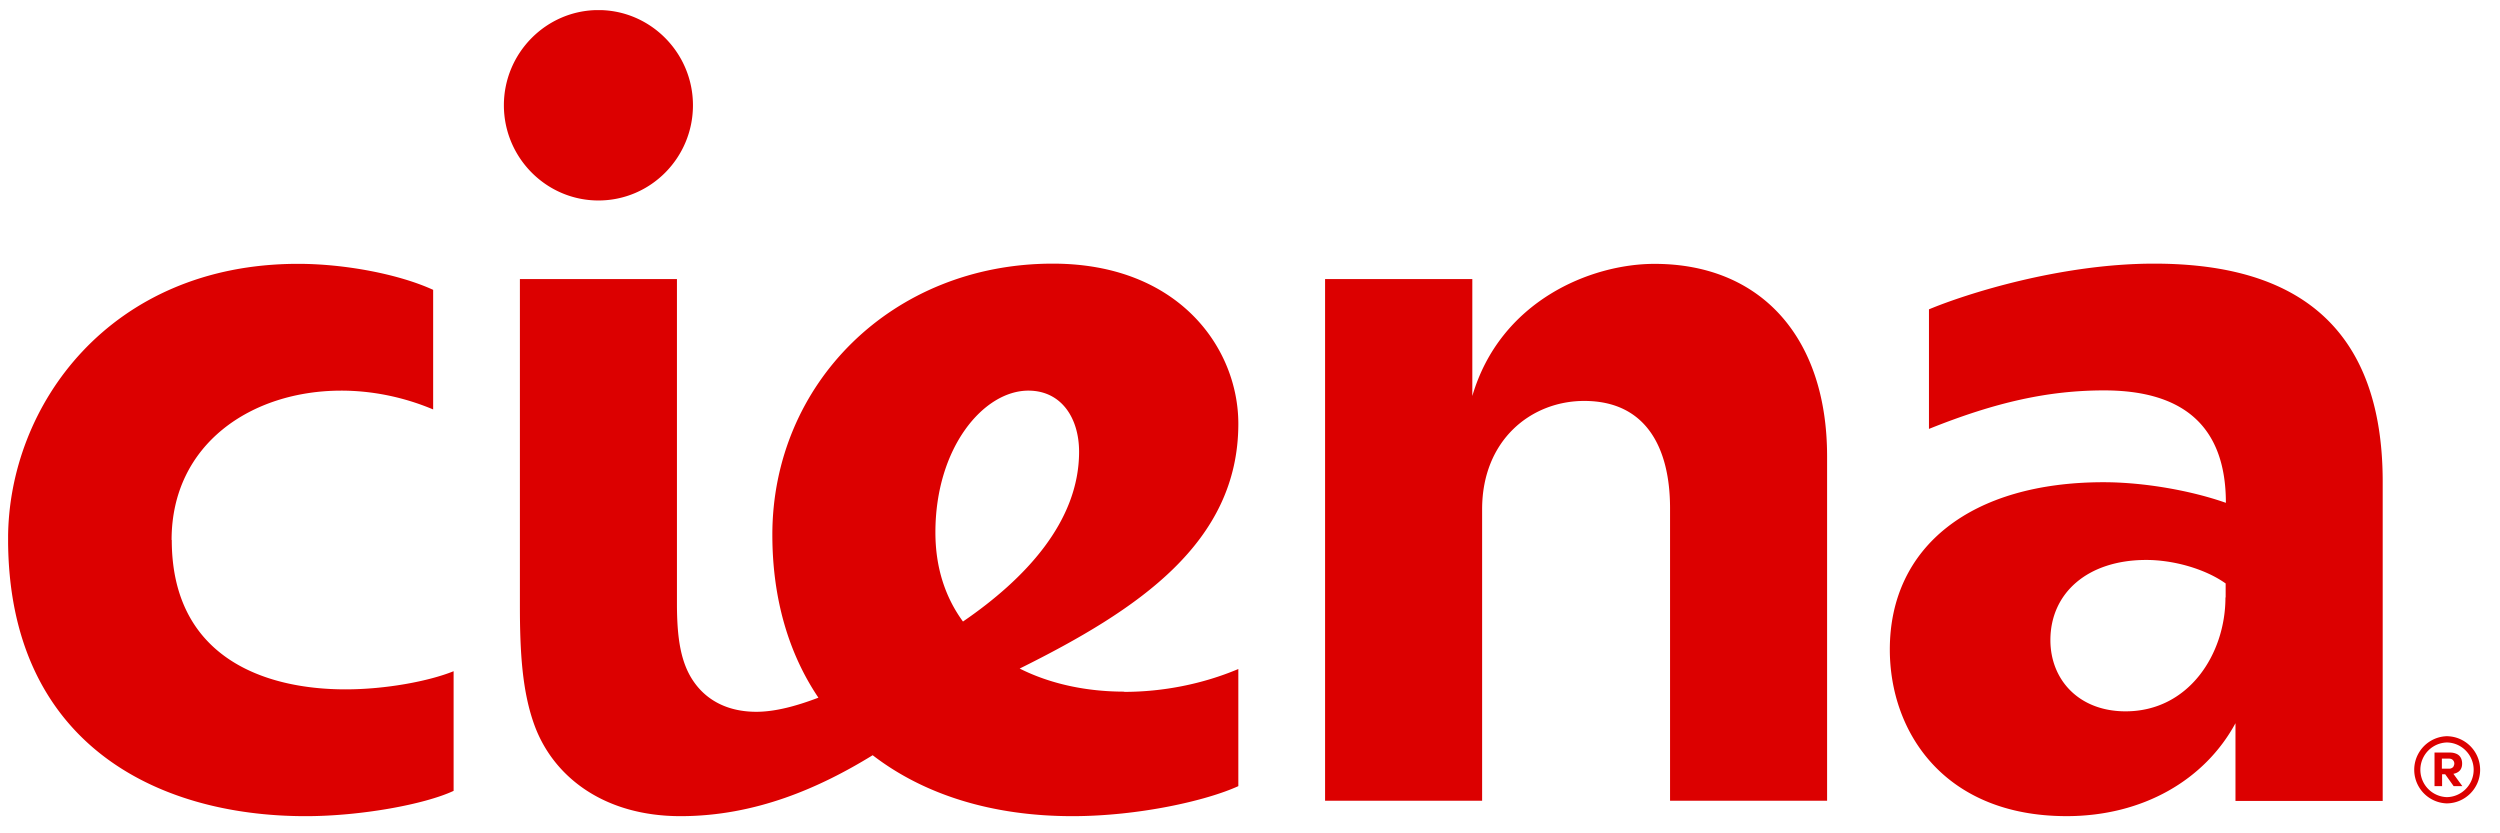 <svg xmlns="http://www.w3.org/2000/svg" width="99" height="33" fill="none"><g clip-path="url(#a)"><path fill="#DC0000" d="M72.353 18.058v13.65h-6.219V20.125c0-2.368-.933-4.248-3.4-4.248-2.096 0-4.042 1.543-4.042 4.292v11.539h-6.219V11.052h5.831v4.63c1.11-3.779 4.704-5.233 7.214-5.233 4.219 0 6.835 2.918 6.835 7.618v-.009ZM6.795 21.384c0-3.805 3.17-5.915 6.72-5.915 1.207 0 2.458.248 3.638.745v-4.736c-1.356-.621-3.496-1.03-5.346-1.03C4.347 10.449.32 16.064.32 21.34c0 8.053 5.831 10.98 11.785 10.98 2.194 0 4.721-.47 5.858-1.002V26.58c-.96.39-2.67.719-4.281.719-3.268 0-6.88-1.304-6.88-5.916h-.008Zm87.56-2.297v12.63h-5.83v-3.078c-1.216 2.244-3.665 3.68-6.686 3.68-4.836 0-7.002-3.316-7.002-6.598 0-4.088 3.24-6.625 8.464-6.625 1.62 0 3.488.337 4.844.816 0-3.051-1.708-4.452-4.818-4.452-2.202 0-4.289.46-6.94 1.525V12.25c1.462-.612 5.214-1.81 8.913-1.81 4.563 0 9.055 1.606 9.055 8.64v.008Zm-6.219 4.568v-.55c-.81-.577-2.06-.931-3.144-.931-2.325 0-3.796 1.312-3.796 3.175 0 1.56 1.118 2.82 2.977 2.82 2.51 0 3.955-2.28 3.955-4.505l.008-.01ZM23.698 7.939c2.07 0 3.743-1.694 3.743-3.77 0-2.075-1.682-3.77-3.743-3.77s-3.744 1.695-3.744 3.77c0 2.076 1.683 3.77 3.744 3.77ZM44.52 27.398c1.532 0 3.109-.31 4.518-.905v4.638c-1.26.577-3.955 1.189-6.57 1.189-3.198 0-5.893-.86-7.91-2.413-2.079 1.278-4.624 2.413-7.61 2.413-2.986 0-5.003-1.517-5.77-3.566-.502-1.348-.59-2.944-.59-4.771V11.052h6.219v12.842c0 1.348.14 2.368.687 3.131.537.754 1.383 1.162 2.457 1.162.749 0 1.595-.23 2.458-.559-1.18-1.747-1.824-3.929-1.824-6.448 0-5.986 4.748-10.74 11.107-10.74 4.994 0 7.346 3.352 7.346 6.341 0 4.719-3.981 7.37-8.658 9.694 1.215.612 2.651.914 4.14.914v.009Zm-7.478-6.315c0 1.419.405 2.59 1.092 3.53 2.449-1.677 4.598-3.947 4.598-6.723 0-1.34-.705-2.421-2.009-2.421-1.77 0-3.681 2.252-3.681 5.614Zm60.087 9.525.38.523h-.344l-.335-.47m.132 0h-.255v.47h-.3v-1.33h.608c.106 0 .185.018.265.053.158.071.22.222.22.382 0 .15-.045.425-.538.425Zm.177-.275s.052-.08.052-.142a.194.194 0 0 0-.062-.15c-.035-.036-.088-.053-.158-.053h-.273v.399h.282a.206.206 0 0 0 .15-.054h.009Zm1.074.098c0-.736-.599-1.33-1.33-1.33a1.331 1.331 0 0 0 0 2.66c.731 0 1.33-.594 1.33-1.33Zm-.256 0c0 .594-.484 1.082-1.074 1.082a1.083 1.083 0 0 1 0-2.164c.59 0 1.074.488 1.074 1.082Z"/></g><defs><clipPath id="a"><path fill="#fff" d="M.321.4h98.42v31.92H.321z"/></clipPath></defs></svg>